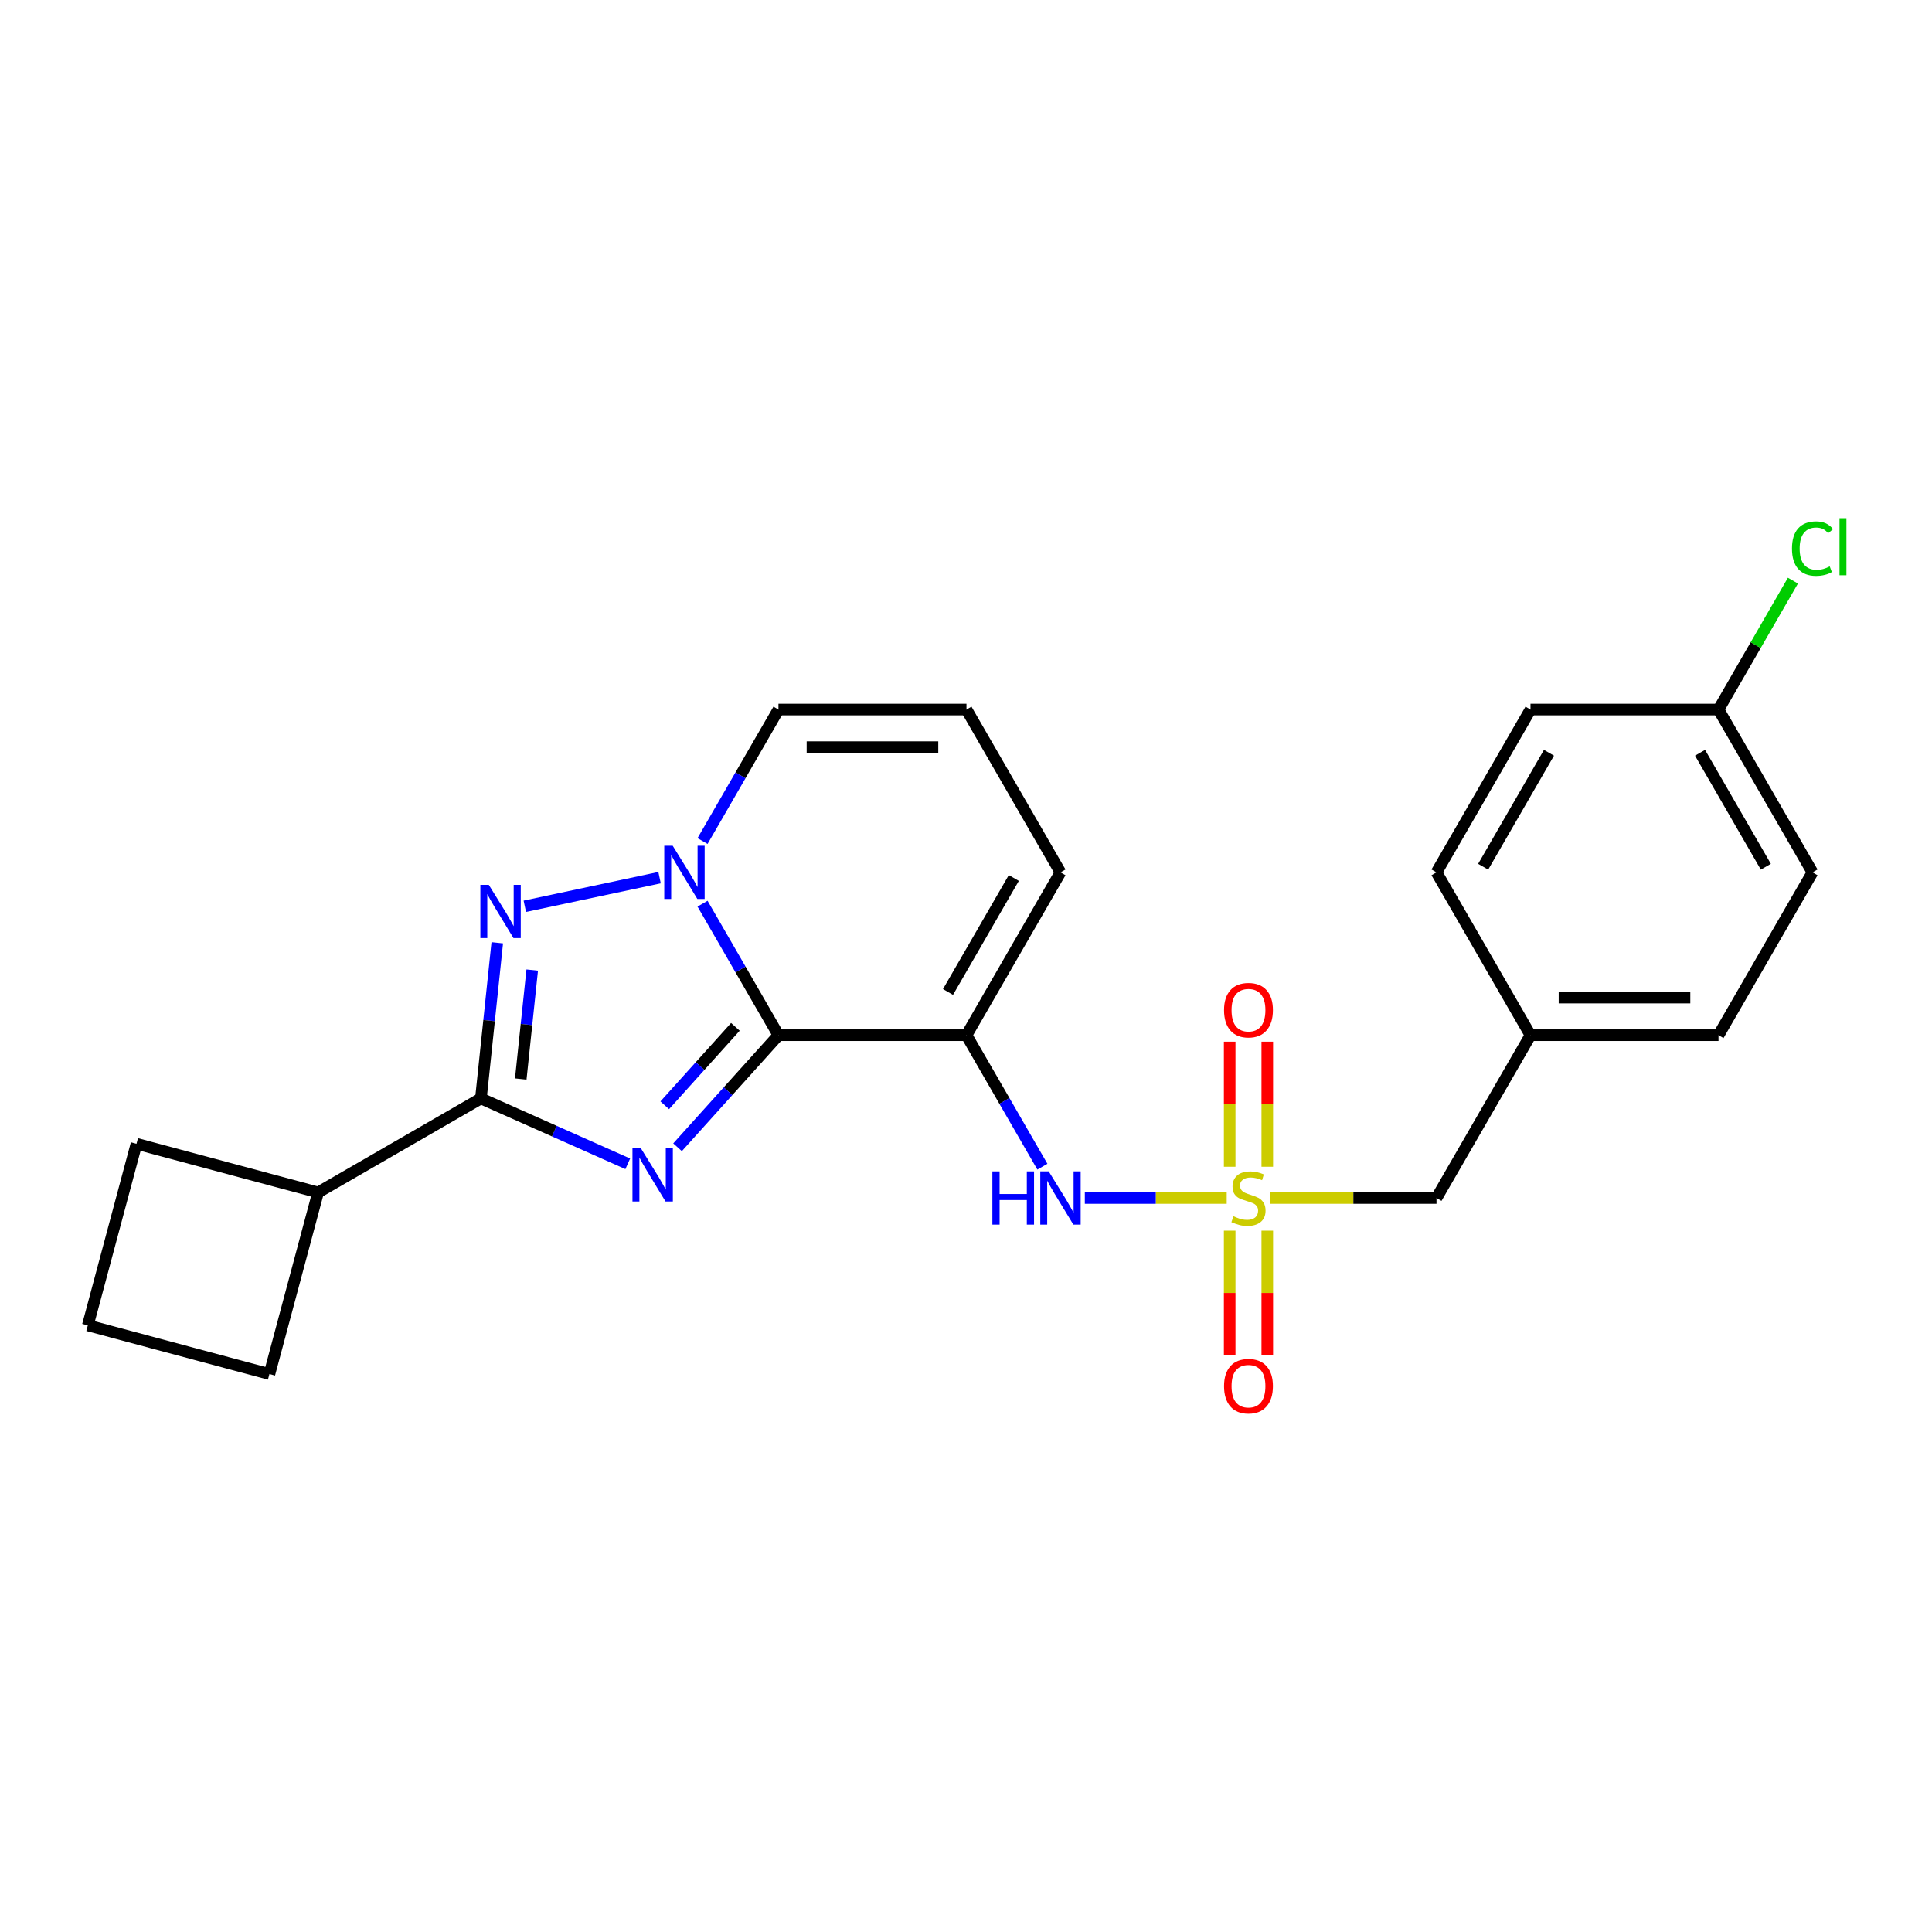 <?xml version='1.0' encoding='iso-8859-1'?>
<svg version='1.1' baseProfile='full'
              xmlns='http://www.w3.org/2000/svg'
                      xmlns:rdkit='http://www.rdkit.org/xml'
                      xmlns:xlink='http://www.w3.org/1999/xlink'
                  xml:space='preserve'
width='1000px' height='1000px' viewBox='0 0 1000 1000'>
<!-- END OF HEADER -->
<rect style='opacity:1.0;fill:#FFFFFF;stroke:none' width='1000' height='1000' x='0' y='0'> </rect>
<path class='bond-0' d='M 402.929,535.81 L 376.813,564.814' style='fill:none;fill-rule:evenodd;stroke:#000000;stroke-width:6px;stroke-linecap:butt;stroke-linejoin:miter;stroke-opacity:1' />
<path class='bond-0' d='M 376.813,564.814 L 350.698,593.818' style='fill:none;fill-rule:evenodd;stroke:#0000FF;stroke-width:6px;stroke-linecap:butt;stroke-linejoin:miter;stroke-opacity:1' />
<path class='bond-0' d='M 380.631,531.488 L 362.35,551.791' style='fill:none;fill-rule:evenodd;stroke:#000000;stroke-width:6px;stroke-linecap:butt;stroke-linejoin:miter;stroke-opacity:1' />
<path class='bond-0' d='M 362.35,551.791 L 344.069,572.094' style='fill:none;fill-rule:evenodd;stroke:#0000FF;stroke-width:6px;stroke-linecap:butt;stroke-linejoin:miter;stroke-opacity:1' />
<path class='bond-1' d='M 402.929,535.81 L 383.281,501.778' style='fill:none;fill-rule:evenodd;stroke:#000000;stroke-width:6px;stroke-linecap:butt;stroke-linejoin:miter;stroke-opacity:1' />
<path class='bond-1' d='M 383.281,501.778 L 363.633,467.747' style='fill:none;fill-rule:evenodd;stroke:#0000FF;stroke-width:6px;stroke-linecap:butt;stroke-linejoin:miter;stroke-opacity:1' />
<path class='bond-2' d='M 402.929,535.81 L 500.242,535.81' style='fill:none;fill-rule:evenodd;stroke:#000000;stroke-width:6px;stroke-linecap:butt;stroke-linejoin:miter;stroke-opacity:1' />
<path class='bond-5' d='M 324.929,602.391 L 286.922,585.469' style='fill:none;fill-rule:evenodd;stroke:#0000FF;stroke-width:6px;stroke-linecap:butt;stroke-linejoin:miter;stroke-opacity:1' />
<path class='bond-5' d='M 286.922,585.469 L 248.914,568.547' style='fill:none;fill-rule:evenodd;stroke:#000000;stroke-width:6px;stroke-linecap:butt;stroke-linejoin:miter;stroke-opacity:1' />
<path class='bond-4' d='M 341.388,454.273 L 271.641,469.098' style='fill:none;fill-rule:evenodd;stroke:#0000FF;stroke-width:6px;stroke-linecap:butt;stroke-linejoin:miter;stroke-opacity:1' />
<path class='bond-8' d='M 363.633,435.322 L 383.281,401.29' style='fill:none;fill-rule:evenodd;stroke:#0000FF;stroke-width:6px;stroke-linecap:butt;stroke-linejoin:miter;stroke-opacity:1' />
<path class='bond-8' d='M 383.281,401.29 L 402.929,367.259' style='fill:none;fill-rule:evenodd;stroke:#000000;stroke-width:6px;stroke-linecap:butt;stroke-linejoin:miter;stroke-opacity:1' />
<path class='bond-6' d='M 500.242,535.81 L 519.89,569.842' style='fill:none;fill-rule:evenodd;stroke:#000000;stroke-width:6px;stroke-linecap:butt;stroke-linejoin:miter;stroke-opacity:1' />
<path class='bond-6' d='M 519.89,569.842 L 539.538,603.873' style='fill:none;fill-rule:evenodd;stroke:#0000FF;stroke-width:6px;stroke-linecap:butt;stroke-linejoin:miter;stroke-opacity:1' />
<path class='bond-7' d='M 500.242,535.81 L 548.898,451.534' style='fill:none;fill-rule:evenodd;stroke:#000000;stroke-width:6px;stroke-linecap:butt;stroke-linejoin:miter;stroke-opacity:1' />
<path class='bond-7' d='M 490.685,513.437 L 524.745,454.444' style='fill:none;fill-rule:evenodd;stroke:#000000;stroke-width:6px;stroke-linecap:butt;stroke-linejoin:miter;stroke-opacity:1' />
<path class='bond-3' d='M 634.943,620.085 L 598.222,620.085' style='fill:none;fill-rule:evenodd;stroke:#CCCC00;stroke-width:6px;stroke-linecap:butt;stroke-linejoin:miter;stroke-opacity:1' />
<path class='bond-3' d='M 598.222,620.085 L 561.501,620.085' style='fill:none;fill-rule:evenodd;stroke:#0000FF;stroke-width:6px;stroke-linecap:butt;stroke-linejoin:miter;stroke-opacity:1' />
<path class='bond-9' d='M 655.943,603.912 L 655.943,571.538' style='fill:none;fill-rule:evenodd;stroke:#CCCC00;stroke-width:6px;stroke-linecap:butt;stroke-linejoin:miter;stroke-opacity:1' />
<path class='bond-9' d='M 655.943,571.538 L 655.943,539.164' style='fill:none;fill-rule:evenodd;stroke:#FF0000;stroke-width:6px;stroke-linecap:butt;stroke-linejoin:miter;stroke-opacity:1' />
<path class='bond-9' d='M 636.48,603.912 L 636.48,571.538' style='fill:none;fill-rule:evenodd;stroke:#CCCC00;stroke-width:6px;stroke-linecap:butt;stroke-linejoin:miter;stroke-opacity:1' />
<path class='bond-9' d='M 636.48,571.538 L 636.48,539.164' style='fill:none;fill-rule:evenodd;stroke:#FF0000;stroke-width:6px;stroke-linecap:butt;stroke-linejoin:miter;stroke-opacity:1' />
<path class='bond-10' d='M 636.48,636.998 L 636.48,669.226' style='fill:none;fill-rule:evenodd;stroke:#CCCC00;stroke-width:6px;stroke-linecap:butt;stroke-linejoin:miter;stroke-opacity:1' />
<path class='bond-10' d='M 636.48,669.226 L 636.48,701.453' style='fill:none;fill-rule:evenodd;stroke:#FF0000;stroke-width:6px;stroke-linecap:butt;stroke-linejoin:miter;stroke-opacity:1' />
<path class='bond-10' d='M 655.943,636.998 L 655.943,669.226' style='fill:none;fill-rule:evenodd;stroke:#CCCC00;stroke-width:6px;stroke-linecap:butt;stroke-linejoin:miter;stroke-opacity:1' />
<path class='bond-10' d='M 655.943,669.226 L 655.943,701.453' style='fill:none;fill-rule:evenodd;stroke:#FF0000;stroke-width:6px;stroke-linecap:butt;stroke-linejoin:miter;stroke-opacity:1' />
<path class='bond-12' d='M 657.48,620.085 L 700.502,620.085' style='fill:none;fill-rule:evenodd;stroke:#CCCC00;stroke-width:6px;stroke-linecap:butt;stroke-linejoin:miter;stroke-opacity:1' />
<path class='bond-12' d='M 700.502,620.085 L 743.525,620.085' style='fill:none;fill-rule:evenodd;stroke:#000000;stroke-width:6px;stroke-linecap:butt;stroke-linejoin:miter;stroke-opacity:1' />
<path class='bond-24' d='M 257.382,487.979 L 253.148,528.263' style='fill:none;fill-rule:evenodd;stroke:#0000FF;stroke-width:6px;stroke-linecap:butt;stroke-linejoin:miter;stroke-opacity:1' />
<path class='bond-24' d='M 253.148,528.263 L 248.914,568.547' style='fill:none;fill-rule:evenodd;stroke:#000000;stroke-width:6px;stroke-linecap:butt;stroke-linejoin:miter;stroke-opacity:1' />
<path class='bond-24' d='M 275.468,502.099 L 272.504,530.297' style='fill:none;fill-rule:evenodd;stroke:#0000FF;stroke-width:6px;stroke-linecap:butt;stroke-linejoin:miter;stroke-opacity:1' />
<path class='bond-24' d='M 272.504,530.297 L 269.54,558.496' style='fill:none;fill-rule:evenodd;stroke:#000000;stroke-width:6px;stroke-linecap:butt;stroke-linejoin:miter;stroke-opacity:1' />
<path class='bond-13' d='M 248.914,568.547 L 164.638,617.203' style='fill:none;fill-rule:evenodd;stroke:#000000;stroke-width:6px;stroke-linecap:butt;stroke-linejoin:miter;stroke-opacity:1' />
<path class='bond-11' d='M 548.898,451.534 L 500.242,367.259' style='fill:none;fill-rule:evenodd;stroke:#000000;stroke-width:6px;stroke-linecap:butt;stroke-linejoin:miter;stroke-opacity:1' />
<path class='bond-25' d='M 402.929,367.259 L 500.242,367.259' style='fill:none;fill-rule:evenodd;stroke:#000000;stroke-width:6px;stroke-linecap:butt;stroke-linejoin:miter;stroke-opacity:1' />
<path class='bond-25' d='M 417.526,386.721 L 485.645,386.721' style='fill:none;fill-rule:evenodd;stroke:#000000;stroke-width:6px;stroke-linecap:butt;stroke-linejoin:miter;stroke-opacity:1' />
<path class='bond-14' d='M 743.525,620.085 L 792.181,535.81' style='fill:none;fill-rule:evenodd;stroke:#000000;stroke-width:6px;stroke-linecap:butt;stroke-linejoin:miter;stroke-opacity:1' />
<path class='bond-22' d='M 164.638,617.203 L 139.452,711.201' style='fill:none;fill-rule:evenodd;stroke:#000000;stroke-width:6px;stroke-linecap:butt;stroke-linejoin:miter;stroke-opacity:1' />
<path class='bond-23' d='M 164.638,617.203 L 70.641,592.017' style='fill:none;fill-rule:evenodd;stroke:#000000;stroke-width:6px;stroke-linecap:butt;stroke-linejoin:miter;stroke-opacity:1' />
<path class='bond-19' d='M 792.181,535.81 L 743.525,451.534' style='fill:none;fill-rule:evenodd;stroke:#000000;stroke-width:6px;stroke-linecap:butt;stroke-linejoin:miter;stroke-opacity:1' />
<path class='bond-20' d='M 792.181,535.81 L 889.494,535.81' style='fill:none;fill-rule:evenodd;stroke:#000000;stroke-width:6px;stroke-linecap:butt;stroke-linejoin:miter;stroke-opacity:1' />
<path class='bond-20' d='M 806.778,516.347 L 874.897,516.347' style='fill:none;fill-rule:evenodd;stroke:#000000;stroke-width:6px;stroke-linecap:butt;stroke-linejoin:miter;stroke-opacity:1' />
<path class='bond-15' d='M 889.494,367.259 L 938.151,451.534' style='fill:none;fill-rule:evenodd;stroke:#000000;stroke-width:6px;stroke-linecap:butt;stroke-linejoin:miter;stroke-opacity:1' />
<path class='bond-15' d='M 879.938,389.631 L 913.997,448.624' style='fill:none;fill-rule:evenodd;stroke:#000000;stroke-width:6px;stroke-linecap:butt;stroke-linejoin:miter;stroke-opacity:1' />
<path class='bond-16' d='M 889.494,367.259 L 908.755,333.899' style='fill:none;fill-rule:evenodd;stroke:#000000;stroke-width:6px;stroke-linecap:butt;stroke-linejoin:miter;stroke-opacity:1' />
<path class='bond-16' d='M 908.755,333.899 L 928.015,300.538' style='fill:none;fill-rule:evenodd;stroke:#00CC00;stroke-width:6px;stroke-linecap:butt;stroke-linejoin:miter;stroke-opacity:1' />
<path class='bond-27' d='M 889.494,367.259 L 792.181,367.259' style='fill:none;fill-rule:evenodd;stroke:#000000;stroke-width:6px;stroke-linecap:butt;stroke-linejoin:miter;stroke-opacity:1' />
<path class='bond-17' d='M 938.151,451.534 L 889.494,535.81' style='fill:none;fill-rule:evenodd;stroke:#000000;stroke-width:6px;stroke-linecap:butt;stroke-linejoin:miter;stroke-opacity:1' />
<path class='bond-18' d='M 792.181,367.259 L 743.525,451.534' style='fill:none;fill-rule:evenodd;stroke:#000000;stroke-width:6px;stroke-linecap:butt;stroke-linejoin:miter;stroke-opacity:1' />
<path class='bond-18' d='M 801.738,389.631 L 767.678,448.624' style='fill:none;fill-rule:evenodd;stroke:#000000;stroke-width:6px;stroke-linecap:butt;stroke-linejoin:miter;stroke-opacity:1' />
<path class='bond-21' d='M 45.455,686.014 L 70.641,592.017' style='fill:none;fill-rule:evenodd;stroke:#000000;stroke-width:6px;stroke-linecap:butt;stroke-linejoin:miter;stroke-opacity:1' />
<path class='bond-26' d='M 45.455,686.014 L 139.452,711.201' style='fill:none;fill-rule:evenodd;stroke:#000000;stroke-width:6px;stroke-linecap:butt;stroke-linejoin:miter;stroke-opacity:1' />
<path  class='atom-1' d='M 331.722 594.348
L 340.753 608.945
Q 341.648 610.385, 343.088 612.993
Q 344.528 615.601, 344.606 615.757
L 344.606 594.348
L 348.265 594.348
L 348.265 621.907
L 344.489 621.907
L 334.797 605.948
Q 333.668 604.079, 332.461 601.938
Q 331.294 599.798, 330.943 599.136
L 330.943 621.907
L 327.362 621.907
L 327.362 594.348
L 331.722 594.348
' fill='#0000FF'/>
<path  class='atom-2' d='M 348.181 437.755
L 357.211 452.352
Q 358.106 453.792, 359.547 456.4
Q 360.987 459.008, 361.065 459.164
L 361.065 437.755
L 364.724 437.755
L 364.724 465.314
L 360.948 465.314
L 351.256 449.355
Q 350.127 447.486, 348.92 445.345
Q 347.752 443.204, 347.402 442.543
L 347.402 465.314
L 343.821 465.314
L 343.821 437.755
L 348.181 437.755
' fill='#0000FF'/>
<path  class='atom-4' d='M 638.426 629.544
Q 638.738 629.661, 640.022 630.206
Q 641.307 630.751, 642.708 631.101
Q 644.148 631.413, 645.55 631.413
Q 648.158 631.413, 649.676 630.167
Q 651.194 628.883, 651.194 626.664
Q 651.194 625.146, 650.415 624.212
Q 649.676 623.277, 648.508 622.771
Q 647.34 622.265, 645.394 621.681
Q 642.942 620.942, 641.463 620.241
Q 640.022 619.541, 638.971 618.061
Q 637.959 616.582, 637.959 614.091
Q 637.959 610.627, 640.295 608.486
Q 642.669 606.345, 647.34 606.345
Q 650.532 606.345, 654.152 607.863
L 653.257 610.86
Q 649.948 609.498, 647.457 609.498
Q 644.771 609.498, 643.292 610.627
Q 641.813 611.717, 641.852 613.624
Q 641.852 615.103, 642.591 615.998
Q 643.37 616.894, 644.46 617.4
Q 645.589 617.906, 647.457 618.49
Q 649.948 619.268, 651.427 620.047
Q 652.907 620.825, 653.958 622.421
Q 655.048 623.978, 655.048 626.664
Q 655.048 630.479, 652.478 632.542
Q 649.948 634.566, 645.705 634.566
Q 643.253 634.566, 641.385 634.021
Q 639.555 633.515, 637.375 632.619
L 638.426 629.544
' fill='#CCCC00'/>
<path  class='atom-5' d='M 252.994 457.987
L 262.025 472.584
Q 262.92 474.025, 264.36 476.632
Q 265.8 479.24, 265.878 479.396
L 265.878 457.987
L 269.537 457.987
L 269.537 485.546
L 265.761 485.546
L 256.069 469.587
Q 254.94 467.719, 253.734 465.578
Q 252.566 463.437, 252.215 462.775
L 252.215 485.546
L 248.634 485.546
L 248.634 457.987
L 252.994 457.987
' fill='#0000FF'/>
<path  class='atom-7' d='M 513.652 606.306
L 517.388 606.306
L 517.388 618.022
L 531.479 618.022
L 531.479 606.306
L 535.216 606.306
L 535.216 633.865
L 531.479 633.865
L 531.479 621.136
L 517.388 621.136
L 517.388 633.865
L 513.652 633.865
L 513.652 606.306
' fill='#0000FF'/>
<path  class='atom-7' d='M 542.807 606.306
L 551.837 620.903
Q 552.733 622.343, 554.173 624.951
Q 555.613 627.559, 555.691 627.715
L 555.691 606.306
L 559.35 606.306
L 559.35 633.865
L 555.574 633.865
L 545.882 617.906
Q 544.753 616.037, 543.546 613.896
Q 542.378 611.755, 542.028 611.094
L 542.028 633.865
L 538.447 633.865
L 538.447 606.306
L 542.807 606.306
' fill='#0000FF'/>
<path  class='atom-10' d='M 633.561 522.85
Q 633.561 516.233, 636.831 512.535
Q 640.1 508.837, 646.212 508.837
Q 652.323 508.837, 655.592 512.535
Q 658.862 516.233, 658.862 522.85
Q 658.862 529.545, 655.554 533.36
Q 652.245 537.136, 646.212 537.136
Q 640.139 537.136, 636.831 533.36
Q 633.561 529.584, 633.561 522.85
M 646.212 534.022
Q 650.415 534.022, 652.673 531.219
Q 654.97 528.378, 654.97 522.85
Q 654.97 517.44, 652.673 514.715
Q 650.415 511.951, 646.212 511.951
Q 642.008 511.951, 639.711 514.676
Q 637.453 517.401, 637.453 522.85
Q 637.453 528.417, 639.711 531.219
Q 642.008 534.022, 646.212 534.022
' fill='#FF0000'/>
<path  class='atom-11' d='M 633.561 717.476
Q 633.561 710.859, 636.831 707.161
Q 640.1 703.463, 646.212 703.463
Q 652.323 703.463, 655.592 707.161
Q 658.862 710.859, 658.862 717.476
Q 658.862 724.172, 655.554 727.986
Q 652.245 731.762, 646.212 731.762
Q 640.139 731.762, 636.831 727.986
Q 633.561 724.21, 633.561 717.476
M 646.212 728.648
Q 650.415 728.648, 652.673 725.845
Q 654.97 723.004, 654.97 717.476
Q 654.97 712.066, 652.673 709.341
Q 650.415 706.577, 646.212 706.577
Q 642.008 706.577, 639.711 709.302
Q 637.453 712.027, 637.453 717.476
Q 637.453 723.043, 639.711 725.845
Q 642.008 728.648, 646.212 728.648
' fill='#FF0000'/>
<path  class='atom-17' d='M 927.524 283.937
Q 927.524 277.086, 930.716 273.505
Q 933.947 269.885, 940.058 269.885
Q 945.741 269.885, 948.777 273.894
L 946.208 275.996
Q 943.989 273.077, 940.058 273.077
Q 935.893 273.077, 933.674 275.879
Q 931.494 278.643, 931.494 283.937
Q 931.494 289.386, 933.752 292.189
Q 936.049 294.992, 940.486 294.992
Q 943.522 294.992, 947.065 293.162
L 948.154 296.081
Q 946.714 297.016, 944.534 297.561
Q 942.355 298.106, 939.941 298.106
Q 933.947 298.106, 930.716 294.447
Q 927.524 290.788, 927.524 283.937
' fill='#00CC00'/>
<path  class='atom-17' d='M 952.125 268.211
L 955.706 268.211
L 955.706 297.755
L 952.125 297.755
L 952.125 268.211
' fill='#00CC00'/>
</svg>
